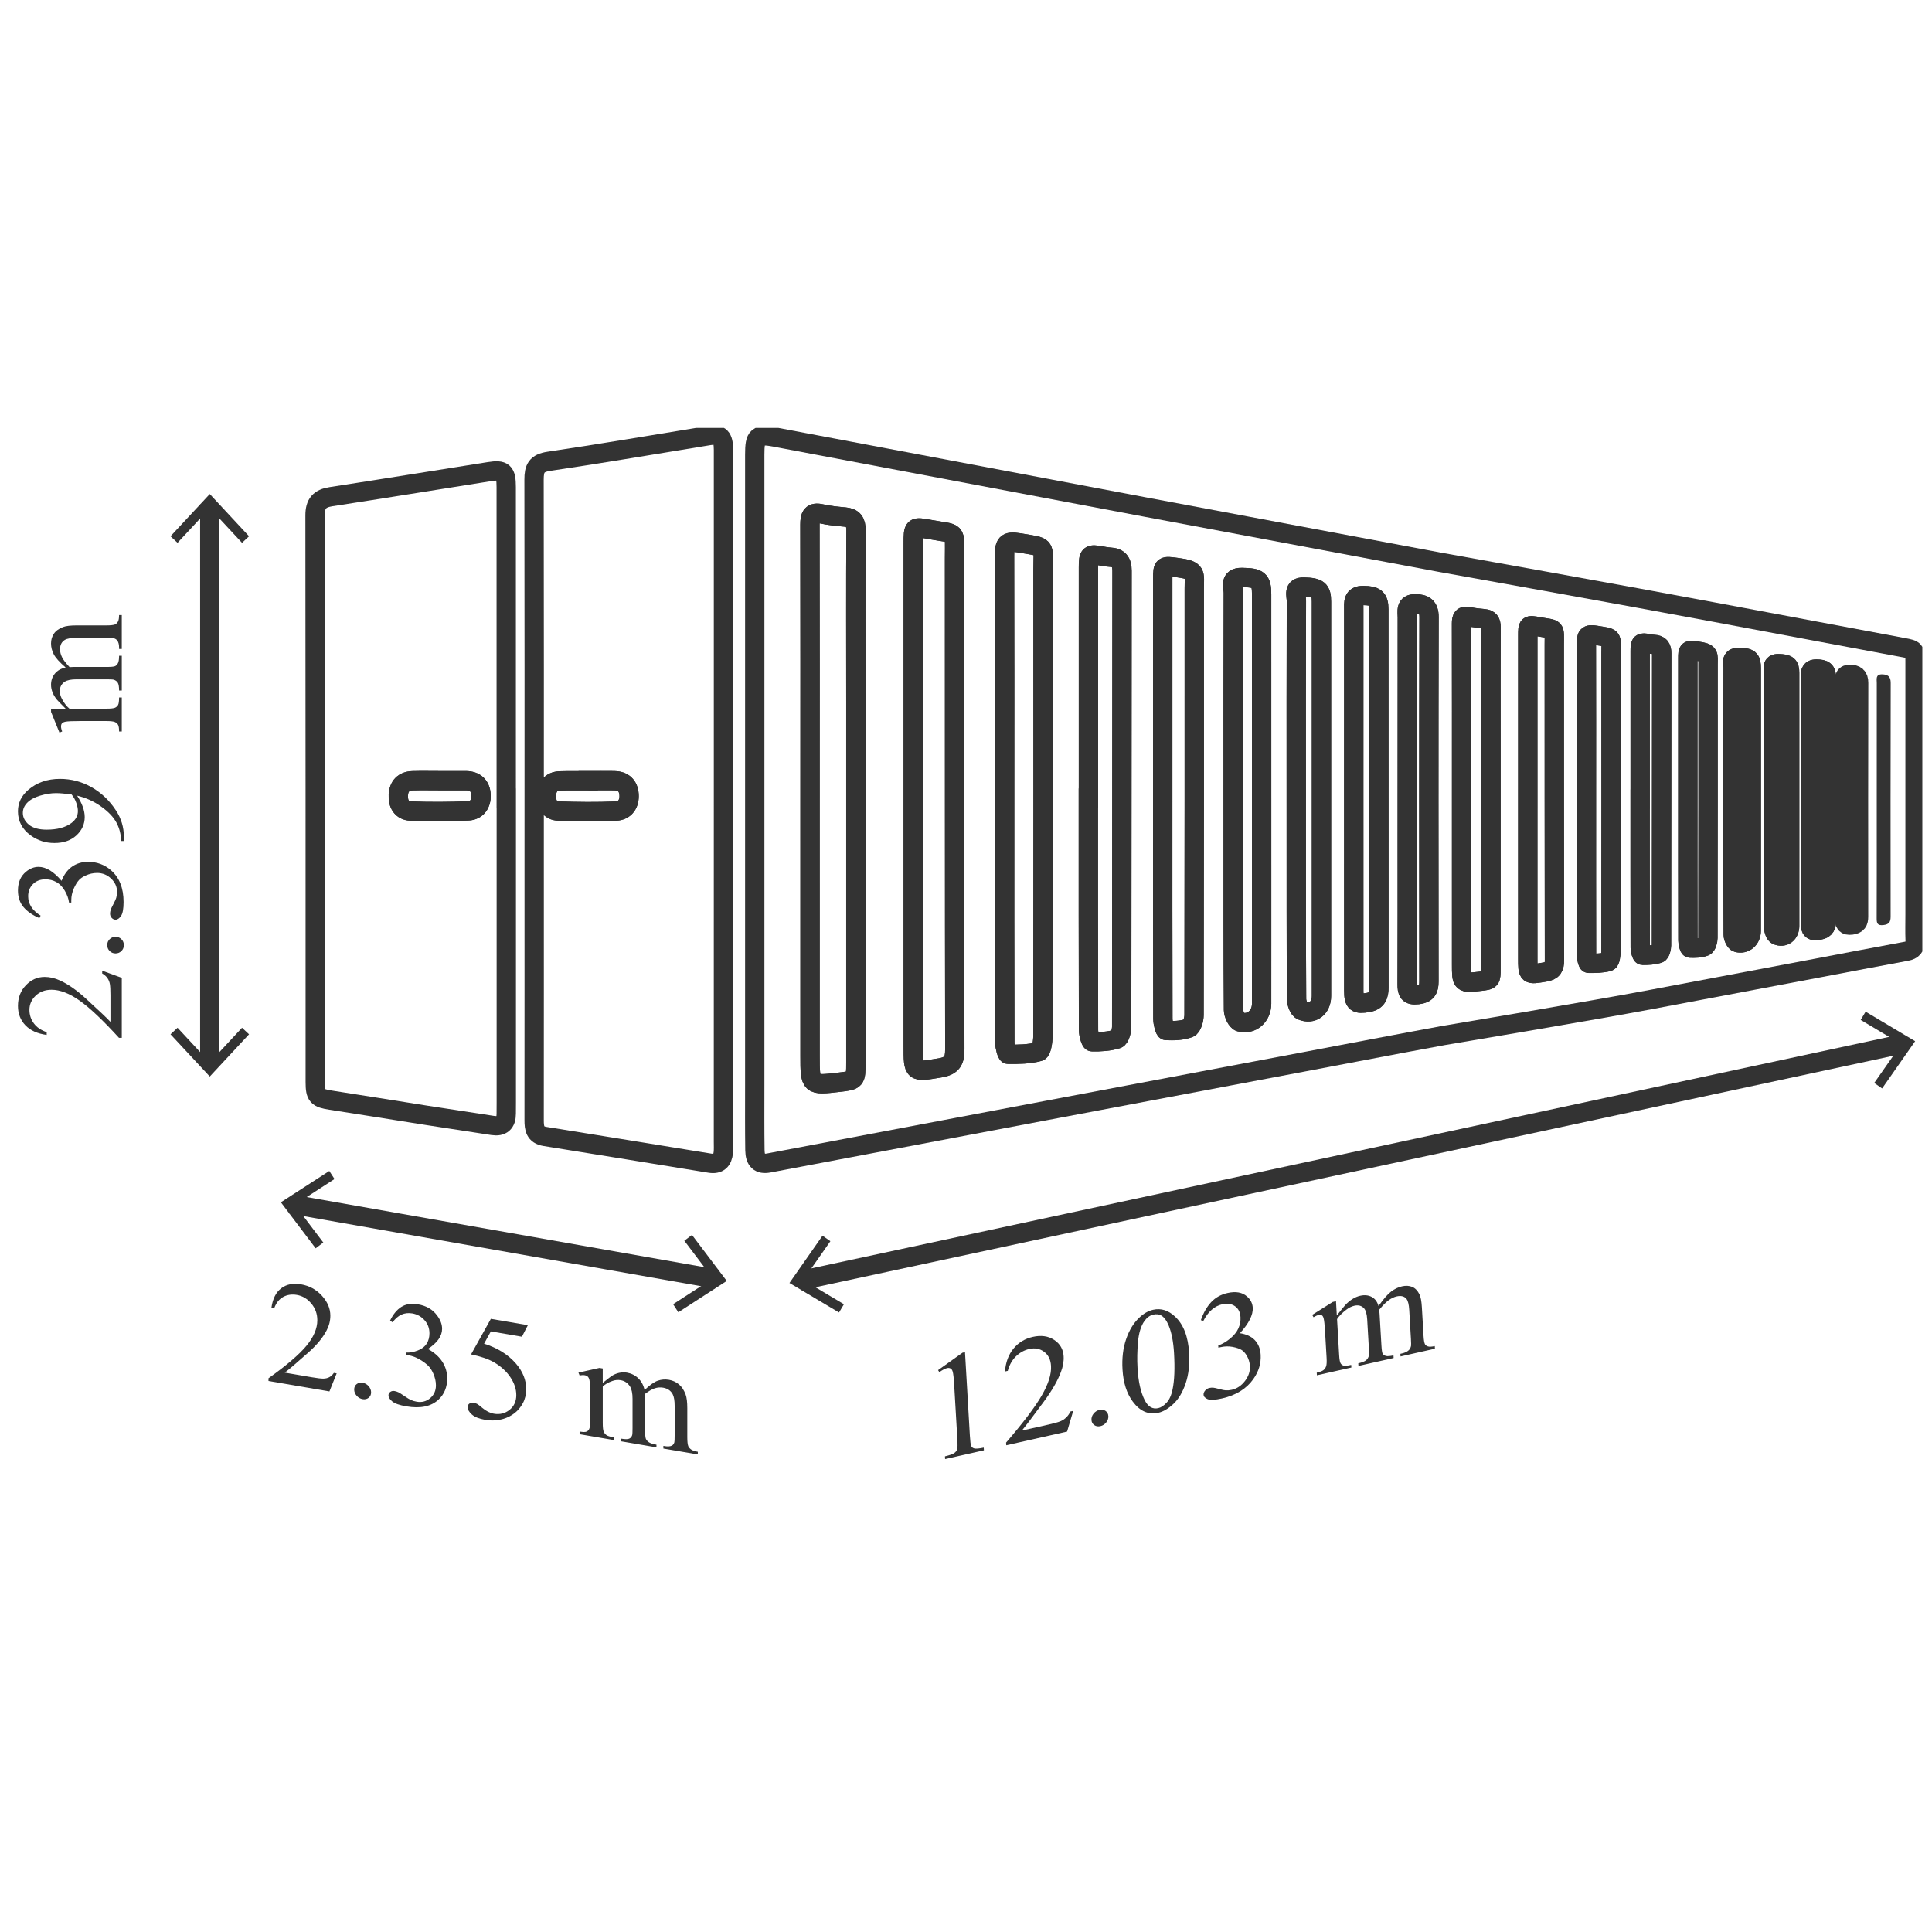 <?xml version="1.0" encoding="utf-8"?>
<!-- Generator: Adobe Illustrator 16.0.3, SVG Export Plug-In . SVG Version: 6.00 Build 0)  -->
<!DOCTYPE svg PUBLIC "-//W3C//DTD SVG 1.1//EN" "http://www.w3.org/Graphics/SVG/1.1/DTD/svg11.dtd">
<svg version="1.1" id="Layer_1" xmlns="http://www.w3.org/2000/svg" xmlns:xlink="http://www.w3.org/1999/xlink" x="0px" y="0px"
	 width="400px" height="400px" viewBox="0 0 400 400" enable-background="new 0 0 400 400" xml:space="preserve">
<g>
	<defs>
		<rect id="SVGID_1_" x="-2" y="88.594" width="400" height="222.811"/>
	</defs>
	<clipPath id="SVGID_2_">
		<use xlink:href="#SVGID_1_"  overflow="visible"/>
	</clipPath>
	<g clip-path="url(#SVGID_2_)">
		<path fill="#333333" d="M69.705,284.346l-1.498,3.736l-12.617-2.158v-0.565c3.711-2.648,6.324-4.884,7.838-6.705
			c1.514-1.821,2.271-3.594,2.271-5.316c0-1.315-0.415-2.468-1.246-3.456c-0.831-0.988-1.824-1.582-2.98-1.779
			c-1.052-0.18-1.995-0.043-2.831,0.411c-0.835,0.453-1.454,1.222-1.853,2.306l-0.583-0.1c0.262-1.842,0.938-3.174,2.026-3.998
			c1.088-0.823,2.447-1.096,4.077-0.816c1.735,0.297,3.183,1.085,4.345,2.364c1.162,1.28,1.743,2.653,1.743,4.122
			c0,1.05-0.252,2.058-0.757,3.021c-0.778,1.519-2.04,3.052-3.785,4.599c-2.618,2.326-4.253,3.719-4.905,4.179l5.583,0.954
			c1.135,0.194,1.932,0.29,2.389,0.286c0.458-0.003,0.87-0.098,1.238-0.285c0.368-0.187,0.688-0.486,0.962-0.898L69.705,284.346z"/>
		<path fill="#333333" d="M75.082,286.29c0.495,0.085,0.91,0.321,1.246,0.71c0.336,0.39,0.505,0.818,0.505,1.287
			c0,0.47-0.171,0.841-0.512,1.113c-0.342,0.272-0.755,0.368-1.239,0.285c-0.483-0.082-0.896-0.319-1.238-0.709
			c-0.342-0.389-0.513-0.818-0.513-1.288c0-0.479,0.171-0.853,0.513-1.12C74.186,286.3,74.599,286.207,75.082,286.29z"/>
		<path fill="#333333" d="M80.76,273.434c0.609-1.292,1.379-2.238,2.31-2.839s2.09-0.782,3.478-0.545
			c1.714,0.293,3.027,1.058,3.943,2.296c0.694,0.924,1.041,1.845,1.041,2.763c0,1.509-0.978,2.901-2.933,4.179
			c1.314,0.725,2.308,1.608,2.98,2.65c0.673,1.043,1.01,2.191,1.01,3.446c0,1.795-0.589,3.249-1.767,4.362
			c-1.535,1.451-3.759,1.928-6.671,1.43c-1.44-0.246-2.42-0.588-2.941-1.023c-0.521-0.436-0.781-0.853-0.781-1.25
			c0-0.295,0.124-0.534,0.371-0.717c0.248-0.182,0.544-0.243,0.892-0.184c0.262,0.044,0.53,0.131,0.804,0.26
			c0.179,0.082,0.583,0.336,1.215,0.766c0.63,0.429,1.066,0.695,1.309,0.798c0.388,0.179,0.804,0.306,1.246,0.381
			c1.072,0.184,2.005-0.06,2.799-0.729c0.794-0.67,1.19-1.556,1.19-2.656c0-0.806-0.184-1.623-0.551-2.45
			c-0.274-0.618-0.574-1.103-0.899-1.454c-0.452-0.485-1.072-0.961-1.861-1.428c-0.789-0.465-1.592-0.769-2.413-0.909l-0.505-0.086
			v-0.459c0.831,0.04,1.665-0.107,2.5-0.444c0.836-0.336,1.443-0.809,1.822-1.417c0.378-0.608,0.567-1.315,0.567-2.121
			c0-1.05-0.339-1.957-1.017-2.72c-0.678-0.764-1.521-1.232-2.531-1.405c-1.63-0.278-2.992,0.335-4.084,1.841L80.76,273.434z"/>
		<path fill="#333333" d="M109.289,274.367l-1.23,2.39l-6.434-1.101l-1.403,2.544c2.786,0.874,4.994,2.256,6.624,4.146
			c1.397,1.626,2.098,3.378,2.098,5.254c0,1.091-0.229,2.062-0.687,2.911s-1.033,1.541-1.727,2.075
			c-0.694,0.534-1.467,0.927-2.318,1.179c-1.21,0.354-2.451,0.423-3.722,0.205c-1.283-0.22-2.216-0.591-2.799-1.113
			c-0.583-0.523-0.875-1.04-0.875-1.55c0-0.285,0.121-0.517,0.362-0.695c0.243-0.178,0.547-0.234,0.916-0.172
			c0.273,0.047,0.512,0.128,0.717,0.245s0.554,0.385,1.049,0.806c0.788,0.666,1.587,1.067,2.396,1.206
			c1.23,0.21,2.311-0.057,3.241-0.8s1.396-1.762,1.396-3.057c0-1.255-0.416-2.496-1.246-3.724c-0.831-1.229-1.978-2.263-3.438-3.104
			c-1.146-0.654-2.708-1.187-4.684-1.596l4.101-7.36L109.289,274.367z"/>
		<path fill="#333333" d="M124.792,286.317c1.051-0.84,1.672-1.319,1.861-1.44c0.474-0.307,0.983-0.521,1.53-0.642
			c0.546-0.12,1.088-0.134,1.625-0.043c0.904,0.155,1.682,0.543,2.334,1.164c0.652,0.621,1.088,1.436,1.309,2.441
			c1.082-1.038,1.998-1.685,2.743-1.939c0.747-0.255,1.514-0.314,2.303-0.18c0.768,0.132,1.449,0.438,2.042,0.923
			c0.594,0.483,1.065,1.189,1.411,2.115c0.232,0.631,0.348,1.579,0.348,2.843v6.026c0,0.877,0.068,1.49,0.205,1.84
			c0.105,0.242,0.299,0.467,0.583,0.674c0.284,0.207,0.747,0.364,1.388,0.474v0.551l-7.129-1.219v-0.551l0.3,0.052
			c0.62,0.105,1.104,0.071,1.451-0.104c0.242-0.122,0.415-0.353,0.521-0.691c0.041-0.166,0.063-0.657,0.063-1.473v-6.026
			c0-1.143-0.142-1.973-0.426-2.49c-0.41-0.723-1.067-1.161-1.971-1.315c-0.557-0.096-1.118-0.056-1.68,0.118
			s-1.244,0.56-2.042,1.157l-0.031,0.163l0.031,0.663v6.684c0,0.959,0.056,1.564,0.166,1.818c0.111,0.253,0.318,0.484,0.624,0.695
			c0.304,0.21,0.825,0.378,1.562,0.504v0.551l-7.302-1.249v-0.551c0.799,0.137,1.349,0.139,1.648,0.007
			c0.299-0.133,0.507-0.372,0.623-0.72c0.053-0.164,0.079-0.665,0.079-1.501v-6.025c0-1.143-0.173-1.993-0.521-2.553
			c-0.462-0.731-1.109-1.168-1.94-1.31c-0.568-0.098-1.13-0.046-1.688,0.154c-0.873,0.3-1.546,0.689-2.019,1.169v7.511
			c0,0.917,0.065,1.525,0.198,1.823c0.131,0.298,0.325,0.537,0.583,0.719c0.257,0.182,0.781,0.34,1.569,0.475v0.551l-7.145-1.222
			v-0.551c0.662,0.113,1.125,0.124,1.388,0.031s0.463-0.277,0.6-0.556c0.136-0.277,0.205-0.85,0.205-1.716v-5.354
			c0-1.54-0.048-2.542-0.143-3.007c-0.073-0.349-0.188-0.601-0.347-0.756c-0.158-0.154-0.374-0.254-0.646-0.301
			c-0.295-0.051-0.647-0.035-1.057,0.049l-0.236-0.592l4.352-0.969l0.678,0.116V286.317z"/>
	</g>
	<g clip-path="url(#SVGID_2_)">
		<path fill="#333333" d="M21.159,200.971l4.054,1.476v12.425h-0.575c-3.334-3.654-6.057-6.228-8.169-7.719
			s-4.043-2.236-5.793-2.236c-1.336,0-2.433,0.409-3.293,1.227c-0.859,0.818-1.289,1.797-1.289,2.936
			c0,1.035,0.303,1.965,0.909,2.788c0.606,0.823,1.494,1.432,2.664,1.825v0.574c-1.916-0.259-3.386-0.924-4.411-1.996
			c-1.025-1.071-1.538-2.409-1.538-4.015c0-1.708,0.549-3.135,1.646-4.278c1.098-1.145,2.392-1.717,3.883-1.717
			c1.067,0,2.133,0.249,3.2,0.746c1.677,0.766,3.453,2.009,5.327,3.728c2.816,2.578,4.515,4.188,5.094,4.83v-5.498
			c0-1.118-0.042-1.903-0.124-2.354c-0.083-0.45-0.251-0.856-0.505-1.219s-0.614-0.679-1.08-0.947V200.971z"/>
		<path fill="#333333" d="M22.199,195.675c0-0.486,0.168-0.896,0.505-1.227c0.336-0.331,0.743-0.497,1.219-0.497
			c0.477,0,0.883,0.168,1.219,0.505c0.336,0.337,0.505,0.743,0.505,1.219c0,0.477-0.168,0.883-0.505,1.219s-0.743,0.505-1.219,0.505
			c-0.487,0-0.896-0.168-1.227-0.505C22.365,196.558,22.199,196.152,22.199,195.675z"/>
		<path fill="#333333" d="M8.159,190.084c-1.418-0.601-2.514-1.359-3.285-2.275c-0.771-0.917-1.157-2.058-1.157-3.425
			c0-1.688,0.549-2.982,1.646-3.883c0.818-0.683,1.693-1.025,2.625-1.025c1.532,0,3.117,0.963,4.752,2.889
			c0.507-1.294,1.232-2.272,2.174-2.935c0.942-0.663,2.05-0.994,3.324-0.994c1.823,0,3.401,0.58,4.737,1.739
			c1.739,1.512,2.609,3.702,2.609,6.57c0,1.419-0.176,2.384-0.528,2.896c-0.352,0.513-0.73,0.769-1.134,0.769
			c-0.3,0-0.564-0.122-0.792-0.365c-0.228-0.243-0.342-0.536-0.342-0.877c0-0.259,0.042-0.522,0.124-0.792
			c0.052-0.176,0.241-0.575,0.567-1.196s0.521-1.051,0.583-1.289c0.114-0.383,0.171-0.792,0.171-1.227
			c0-1.056-0.409-1.975-1.227-2.757c-0.818-0.782-1.786-1.172-2.904-1.172c-0.818,0-1.615,0.181-2.392,0.543
			c-0.58,0.269-1.02,0.564-1.32,0.885c-0.414,0.445-0.79,1.056-1.126,1.833c-0.336,0.777-0.505,1.569-0.505,2.376v0.497h-0.466
			c-0.104-0.818-0.398-1.639-0.885-2.462s-1.072-1.421-1.755-1.794c-0.684-0.373-1.434-0.559-2.252-0.559
			c-1.066,0-1.928,0.334-2.586,1.002c-0.657,0.668-0.986,1.499-0.986,2.493c0,1.605,0.859,2.946,2.578,4.022L8.159,190.084z"/>
		<path fill="#333333" d="M25.647,174.118h-0.575c-0.021-1.346-0.334-2.599-0.94-3.759c-0.605-1.159-1.664-2.28-3.176-3.362
			s-3.174-1.835-4.986-2.26c1.046,1.625,1.569,3.096,1.569,4.411c0,1.481-0.572,2.749-1.716,3.805s-2.664,1.584-4.559,1.584
			c-1.843,0-3.484-0.528-4.923-1.584c-1.75-1.273-2.625-2.936-2.625-4.985c0-1.729,0.714-3.21,2.143-4.442
			c1.771-1.512,3.956-2.268,6.554-2.268c2.34,0,4.522,0.575,6.546,1.724c2.024,1.149,3.704,2.749,5.04,4.799
			c1.098,1.667,1.646,3.484,1.646,5.452V174.118z M14.822,164.489c-1.346-0.187-2.423-0.28-3.23-0.28
			c-1.004,0-2.089,0.171-3.253,0.513c-1.165,0.342-2.058,0.826-2.679,1.452c-0.622,0.626-0.932,1.338-0.932,2.136
			c0,0.921,0.415,1.729,1.243,2.423c0.829,0.694,2.061,1.041,3.696,1.041c2.185,0,3.894-0.461,5.125-1.382
			c0.891-0.673,1.335-1.501,1.335-2.485c0-0.477-0.114-1.041-0.341-1.693C15.557,165.561,15.236,164.986,14.822,164.489z"/>
		<path fill="#333333" d="M13.595,146.721c-1.036-1.036-1.631-1.646-1.786-1.833c-0.394-0.466-0.699-0.968-0.917-1.506
			s-0.326-1.072-0.326-1.6c0-0.891,0.259-1.657,0.776-2.299c0.518-0.642,1.269-1.072,2.252-1.289
			c-1.243-1.066-2.058-1.967-2.446-2.703c-0.388-0.735-0.583-1.491-0.583-2.268c0-0.755,0.194-1.426,0.583-2.011
			s1.022-1.048,1.902-1.39c0.601-0.228,1.543-0.341,2.827-0.341h6.12c0.891,0,1.501-0.067,1.833-0.202
			c0.228-0.104,0.422-0.295,0.583-0.575c0.161-0.279,0.241-0.735,0.241-1.367h0.559v7.02h-0.559v-0.295
			c0-0.611-0.119-1.087-0.357-1.429c-0.166-0.238-0.429-0.409-0.792-0.513c-0.176-0.042-0.678-0.062-1.506-0.062h-6.12
			c-1.159,0-1.978,0.14-2.454,0.419c-0.663,0.404-0.994,1.051-0.994,1.941c0,0.549,0.137,1.1,0.412,1.654
			c0.274,0.554,0.784,1.225,1.53,2.011l0.171,0.031l0.668-0.031h6.787c0.973,0,1.579-0.054,1.817-0.163
			c0.238-0.108,0.438-0.313,0.598-0.613s0.241-0.813,0.241-1.538h0.559v7.191h-0.559c0-0.787-0.093-1.328-0.28-1.623
			c-0.186-0.295-0.466-0.5-0.838-0.613c-0.176-0.052-0.688-0.078-1.538-0.078h-6.12c-1.159,0-1.993,0.17-2.5,0.512
			c-0.663,0.456-0.994,1.093-0.994,1.911c0,0.559,0.15,1.113,0.45,1.662c0.456,0.859,0.968,1.522,1.538,1.988h7.626
			c0.932,0,1.538-0.065,1.817-0.194c0.28-0.129,0.489-0.321,0.629-0.575c0.14-0.253,0.209-0.769,0.209-1.545h0.559v7.036h-0.559
			c0-0.652-0.07-1.108-0.209-1.367c-0.14-0.259-0.363-0.456-0.668-0.59c-0.305-0.134-0.898-0.202-1.778-0.202h-5.436
			c-1.563,0-2.573,0.046-3.029,0.14c-0.341,0.073-0.577,0.187-0.707,0.342c-0.129,0.155-0.194,0.368-0.194,0.637
			c0,0.29,0.078,0.637,0.233,1.041l-0.559,0.233l-1.74-4.287v-0.667H13.595z"/>
	</g>
	<g clip-path="url(#SVGID_2_)">
		<path fill="#333333" d="M194.22,283.674l5.054-3.605l0.52-0.117l1.01,17.313c0.067,1.149,0.158,1.854,0.274,2.114
			s0.336,0.429,0.66,0.509c0.323,0.082,0.969,0.023,1.936-0.175l0.033,0.56l-8.031,1.81l-0.033-0.56
			c1.007-0.247,1.652-0.478,1.938-0.69c0.286-0.212,0.478-0.454,0.58-0.728c0.101-0.272,0.116-1.023,0.044-2.254l-0.645-11.068
			c-0.087-1.491-0.195-2.438-0.325-2.838c-0.092-0.306-0.24-0.513-0.443-0.619c-0.203-0.107-0.441-0.132-0.714-0.07
			c-0.388,0.088-0.92,0.367-1.595,0.835L194.22,283.674z"/>
		<path fill="#333333" d="M222.199,292.108l-1.266,4.283l-12.598,2.838l-0.032-0.56c3.517-4.081,5.971-7.32,7.362-9.716
			c1.392-2.397,2.038-4.448,1.938-6.151c-0.075-1.3-0.553-2.275-1.432-2.925c-0.878-0.65-1.894-0.846-3.049-0.586
			c-1.05,0.236-1.975,0.745-2.774,1.522c-0.801,0.778-1.366,1.78-1.699,3.01l-0.582,0.131c0.153-1.924,0.744-3.507,1.772-4.749
			c1.028-1.244,2.355-2.049,3.983-2.415c1.731-0.391,3.209-0.182,4.432,0.625c1.222,0.809,1.875,1.938,1.96,3.389
			c0.061,1.039-0.131,2.134-0.574,3.285c-0.682,1.809-1.841,3.821-3.477,6.038c-2.454,3.331-3.99,5.352-4.607,6.063l5.573-1.255
			c1.134-0.256,1.927-0.476,2.379-0.659s0.854-0.44,1.207-0.77c0.354-0.33,0.653-0.753,0.899-1.268L222.199,292.108z"/>
		<path fill="#333333" d="M227.628,291.911c0.493-0.111,0.917-0.04,1.272,0.211c0.354,0.252,0.546,0.61,0.573,1.074
			c0.026,0.463-0.121,0.896-0.443,1.302c-0.321,0.404-0.725,0.661-1.207,0.77c-0.483,0.109-0.904,0.038-1.265-0.213
			s-0.555-0.608-0.581-1.071c-0.027-0.474,0.12-0.911,0.442-1.311C226.742,292.275,227.145,292.02,227.628,291.911z"/>
		<path fill="#333333" d="M232.404,283.542c-0.137-2.338,0.113-4.434,0.75-6.288c0.636-1.854,1.539-3.332,2.709-4.433
			c0.906-0.867,1.863-1.416,2.871-1.643c1.638-0.369,3.154,0.102,4.549,1.411c1.743,1.62,2.714,4.127,2.912,7.525
			c0.139,2.379-0.101,4.479-0.718,6.303c-0.616,1.825-1.457,3.237-2.521,4.238c-1.064,1-2.11,1.616-3.139,1.848
			c-2.037,0.459-3.8-0.313-5.288-2.317C233.272,288.5,232.564,286.285,232.404,283.542z M235.513,283.226
			c0.164,2.822,0.661,5.045,1.489,6.666c0.686,1.367,1.622,1.917,2.808,1.649c0.567-0.128,1.141-0.504,1.722-1.131
			c0.58-0.626,0.994-1.55,1.242-2.769c0.382-1.844,0.48-4.341,0.297-7.497c-0.137-2.338-0.502-4.231-1.098-5.682
			c-0.444-1.074-0.981-1.785-1.607-2.134c-0.45-0.236-0.979-0.286-1.589-0.149c-0.714,0.161-1.33,0.613-1.852,1.353
			c-0.706,1.007-1.145,2.438-1.313,4.294C235.444,279.683,235.411,281.481,235.513,283.226z"/>
		<path fill="#333333" d="M248.623,273.333c0.528-1.519,1.234-2.758,2.121-3.719c0.885-0.959,2.02-1.597,3.405-1.909
			c1.711-0.385,3.055-0.146,4.03,0.716c0.739,0.641,1.135,1.415,1.188,2.323c0.087,1.49-0.8,3.254-2.659,5.286
			c1.341,0.198,2.374,0.681,3.1,1.446c0.725,0.767,1.124,1.769,1.196,3.009c0.104,1.774-0.395,3.444-1.495,5.01
			c-1.434,2.039-3.604,3.385-6.513,4.04c-1.438,0.323-2.427,0.372-2.966,0.147c-0.54-0.225-0.821-0.535-0.844-0.928
			c-0.018-0.293,0.091-0.577,0.325-0.854c0.232-0.277,0.523-0.456,0.869-0.534c0.263-0.059,0.533-0.078,0.811-0.059
			c0.182,0.01,0.597,0.103,1.245,0.278c0.648,0.175,1.095,0.266,1.34,0.272c0.395,0.023,0.813-0.015,1.254-0.114
			c1.07-0.241,1.979-0.849,2.725-1.823c0.746-0.976,1.088-2.007,1.024-3.097c-0.047-0.795-0.275-1.531-0.687-2.204
			c-0.306-0.503-0.631-0.864-0.973-1.083c-0.476-0.302-1.115-0.527-1.923-0.677c-0.806-0.151-1.618-0.134-2.438,0.05l-0.503,0.114
			l-0.026-0.453c0.822-0.289,1.638-0.763,2.445-1.424c0.807-0.662,1.38-1.369,1.719-2.119c0.339-0.751,0.485-1.524,0.438-2.319
			c-0.061-1.039-0.447-1.802-1.162-2.289c-0.715-0.488-1.575-0.618-2.583-0.391c-1.627,0.366-2.938,1.509-3.933,3.428
			L248.623,273.333z"/>
		<path fill="#333333" d="M276.771,272.353c0.991-1.244,1.577-1.964,1.758-2.158c0.449-0.489,0.941-0.9,1.475-1.235
			s1.067-0.563,1.604-0.683c0.902-0.204,1.694-0.127,2.374,0.23c0.681,0.357,1.158,0.989,1.435,1.898
			c1.011-1.453,1.878-2.452,2.602-2.999c0.723-0.546,1.479-0.907,2.266-1.085c0.766-0.173,1.457-0.137,2.072,0.108
			c0.615,0.244,1.121,0.756,1.518,1.534c0.265,0.532,0.435,1.425,0.507,2.675l0.348,5.956c0.051,0.868,0.153,1.447,0.308,1.739
			c0.118,0.197,0.323,0.342,0.616,0.435c0.293,0.094,0.759,0.067,1.399-0.077l0.031,0.545l-7.116,1.603l-0.032-0.544l0.299-0.067
			c0.619-0.14,1.096-0.364,1.429-0.675c0.231-0.215,0.39-0.511,0.475-0.888c0.032-0.181,0.024-0.674-0.022-1.481l-0.348-5.956
			c-0.065-1.129-0.254-1.895-0.564-2.294c-0.447-0.554-1.122-0.729-2.024-0.525c-0.557,0.125-1.107,0.386-1.653,0.779
			c-0.546,0.393-1.197,1.043-1.952,1.948l-0.022,0.175l0.069,0.643l0.386,6.606c0.055,0.948,0.145,1.526,0.268,1.732
			c0.124,0.208,0.343,0.354,0.656,0.442s0.838,0.049,1.573-0.116l0.031,0.544l-7.29,1.643l-0.032-0.544
			c0.798-0.18,1.341-0.395,1.63-0.645c0.289-0.248,0.479-0.567,0.574-0.955c0.042-0.184,0.04-0.688-0.009-1.516l-0.347-5.956
			c-0.066-1.129-0.287-1.902-0.662-2.318c-0.5-0.541-1.164-0.718-1.993-0.531c-0.567,0.128-1.12,0.4-1.659,0.818
			c-0.846,0.64-1.488,1.29-1.928,1.95l0.433,7.424c0.053,0.908,0.152,1.483,0.3,1.726c0.146,0.242,0.353,0.402,0.618,0.48
			c0.266,0.079,0.792,0.029,1.579-0.147l0.031,0.544l-7.133,1.606l-0.031-0.544c0.661-0.148,1.119-0.321,1.373-0.517
			s0.441-0.457,0.561-0.785s0.153-0.921,0.104-1.778l-0.309-5.292c-0.088-1.521-0.193-2.493-0.313-2.915
			c-0.093-0.317-0.222-0.52-0.387-0.61s-0.384-0.105-0.656-0.044c-0.294,0.066-0.642,0.222-1.042,0.465l-0.268-0.491l4.247-2.673
			l0.677-0.152L276.771,272.353z"/>
	</g>
</g>
<line fill="none" stroke="#333333" stroke-width="4" stroke-miterlimit="10" x1="60.276" y1="249.301" x2="148.341" y2="264.827"/>
<polygon fill="#333333" points="65.355,258.452 66.938,257.252 61.029,249.436 69.259,244.108 68.178,242.438 58.155,248.923 "/>
<polygon fill="#333333" points="140.44,271.692 139.364,270.022 147.59,264.699 141.681,256.879 143.269,255.68 150.465,265.204 "/>
<line fill="none" stroke="#333333" stroke-width="4" stroke-miterlimit="10" x1="43.433" y1="104.436" x2="43.433" y2="220.722"/>
<polygon fill="#333333" points="35.302,111.025 36.756,112.38 43.433,105.201 50.109,112.38 51.563,111.025 43.433,102.281 "/>
<polygon fill="#333333" points="35.302,214.137 36.756,212.782 43.433,219.962 50.109,212.782 51.563,214.137 43.433,222.881 "/>
<line fill="none" stroke="#333333" stroke-width="4" stroke-miterlimit="10" x1="165.559" y1="265.17" x2="394.404" y2="216.017"/>
<polygon fill="#333333" points="173.71,271.739 174.726,270.03 166.307,265.014 171.923,256.979 170.293,255.838 163.45,265.627 "/>
<polygon fill="#333333" points="385.237,211.162 393.663,216.183 388.04,224.213 389.671,225.351 396.513,215.565 386.255,209.455 
	"/>
<g>
	<defs>
		<rect id="SVGID_3_" x="-2" y="88.594" width="400" height="222.811"/>
	</defs>
	<clipPath id="SVGID_4_">
		<use xlink:href="#SVGID_3_"  overflow="visible"/>
	</clipPath>
	<path clip-path="url(#SVGID_4_)" fill="none" stroke="#333333" stroke-width="4" stroke-miterlimit="10" d="M167.707,165.229
		c0,17.79,0,35.575,0.004,53.358c0,6.181,0,6.181,6.002,5.479c3.476-0.403,3.485-0.403,3.485-4.03
		c0.005-24.962,0.005-49.923,0-74.888c0-11.782-0.048-23.562,0.027-35.335c0.008-1.772-0.553-2.603-2.287-2.77
		c-1.625-0.155-3.271-0.295-4.854-0.66c-2.04-0.474-2.397,0.445-2.394,2.213C167.727,127.473,167.714,146.351,167.707,165.229z"/>
	<path clip-path="url(#SVGID_4_)" fill="none" stroke="#333333" stroke-width="4" stroke-miterlimit="10" d="M189.077,165.292
		v51.289c0,5.583-0.023,5.432,5.543,4.512c2.506-0.415,3.073-1.488,3.065-3.853c-0.065-33.881-0.039-67.765-0.055-101.64
		c-0.003-6.047,0.642-4.917-5.109-5.979c-3.439-0.633-3.444-0.633-3.444,2.979V165.292z"/>
	<path clip-path="url(#SVGID_4_)" fill="none" stroke="#333333" stroke-width="4" stroke-miterlimit="10" d="M208.003,165.494
		c0,16.787-0.013,33.569,0.031,50.357c0,0.845,0.431,2.426,0.674,2.426c2.145,0.023,4.354-0.004,6.4-0.559
		c0.544-0.148,0.822-2.156,0.822-3.313c0.039-32.086,0.034-64.171,0.013-96.253c-0.005-5.437,0.9-4.772-4.986-5.771
		c-2.703-0.462-2.985,0.278-2.978,2.759C208.03,131.929,208.006,148.71,208.003,165.494z"/>
	<path clip-path="url(#SVGID_4_)" fill="none" stroke="#333333" stroke-width="4" stroke-miterlimit="10" d="M225.348,165.272
		h-0.017c0,16-0.011,32.002,0.035,48.003c0,0.843,0.459,2.403,0.723,2.411c1.743,0.035,3.549-0.074,5.195-0.582
		c0.538-0.167,0.95-1.663,0.95-2.551c0.047-31.461,0.028-62.92,0.07-94.378c0-1.892-0.73-2.744-2.551-2.827
		c-0.544-0.027-1.084-0.122-1.619-0.222c-2.609-0.492-2.787-0.355-2.787,2.369C225.343,133.419,225.348,149.345,225.348,165.272z"/>
	<path clip-path="url(#SVGID_4_)" fill="none" stroke="#333333" stroke-width="4" stroke-miterlimit="10" d="M240.73,165.49
		c0,15.149-0.011,30.293,0.031,45.44c0,0.847,0.399,2.411,0.668,2.423c1.58,0.07,3.272,0.032,4.729-0.508
		c0.618-0.233,1.057-1.768,1.057-2.707c0.058-29.436,0.05-58.867,0.047-88.301c0-3.13,0.574-3.794-3.51-4.329
		c-2.928-0.386-3.019-0.474-3.019,2.31C240.733,135.041,240.733,150.265,240.73,165.49z"/>
	<path clip-path="url(#SVGID_4_)" fill="none" stroke="#333333" stroke-width="4" stroke-miterlimit="10" d="M255.317,165.575v7.96
		c0.005,11.86-0.023,23.722,0.067,35.582c0.008,0.859,0.687,2.288,1.323,2.466c2.447,0.669,4.493-1.191,4.501-3.81
		c0.016-4.915,0.003-9.829,0.003-14.748c0-23.33,0-46.662-0.003-69.994c0-2.953-0.637-3.434-4.102-3.473
		c-2.644-0.033-1.754,1.936-1.759,3.18C255.294,137.015,255.314,151.297,255.317,165.575z"/>
	<path clip-path="url(#SVGID_4_)" fill="none" stroke="#333333" stroke-width="4" stroke-miterlimit="10" d="M268.38,165.376v4.685
		c0.005,12.245-0.016,24.495,0.059,36.741c0.004,0.834,0.469,2.155,1.076,2.407c2.224,0.936,4.08-0.532,4.08-2.986
		c0.004-27.229,0.004-54.456,0-81.685c0-2.385-0.633-2.921-3.626-2.997c-2.314-0.064-1.558,1.756-1.563,2.875
		C268.36,138.073,268.377,151.723,268.38,165.376z"/>
	<path clip-path="url(#SVGID_4_)" fill="none" stroke="#333333" stroke-width="4" stroke-miterlimit="10" d="M280.281,165.547
		c0,13.192-0.005,26.384,0.004,39.579c0,2.492,0.508,2.845,2.932,2.43c1.906-0.322,2.275-1.519,2.275-3.191
		c-0.021-26.073-0.013-52.148-0.021-78.219c-0.003-2.27-0.741-2.827-3.207-2.854c-2.221-0.03-1.983,1.51-1.983,2.91
		C280.273,139.317,280.276,152.431,280.281,165.547z"/>
	<path clip-path="url(#SVGID_4_)" fill="none" stroke="#333333" stroke-width="4" stroke-miterlimit="10" d="M291.358,165.547v9.364
		c0,9.606,0.019,19.208-0.023,28.81c-0.008,1.606,0.217,2.445,2.202,2.208c1.863-0.222,2.31-1.057,2.31-2.732
		c-0.031-25.14-0.047-50.277,0.021-75.413c0.008-2.147-0.991-2.744-2.784-2.78c-2.16-0.039-1.709,1.592-1.709,2.84
		C291.355,140.411,291.361,152.979,291.358,165.547z"/>
	<path clip-path="url(#SVGID_4_)" fill="none" stroke="#333333" stroke-width="4" stroke-miterlimit="10" d="M149.788,165.495
		c0,23.652,0,47.306-0.005,70.961c0,0.703,0.036,1.409-0.022,2.107c-0.148,1.698-0.994,2.555-2.792,2.26
		c-11.375-1.852-22.747-3.712-34.126-5.532c-2.088-0.335-2.258-1.709-2.255-3.421c0.021-18.187,0.008-36.376,0.008-54.567
		c0-25.999,0.028-51.993-0.026-77.988c-0.004-2.33,0.487-3.429,3.089-3.81c11.092-1.631,22.142-3.542,33.211-5.333
		c2.24-0.357,2.914,0.359,2.919,2.954V165.495z M121.785,161.63v0.03c-1.954,0-3.905-0.046-5.858,0.018
		c-1.938,0.062-2.763,1.359-2.798,3.096c-0.031,1.619,0.65,3.078,2.469,3.142c3.969,0.136,7.956,0.187,11.92,0.008
		c1.901-0.083,2.859-1.54,2.721-3.444c-0.133-1.821-1.21-2.819-3.07-2.846C125.375,161.606,123.578,161.63,121.785,161.63z"/>
	<path clip-path="url(#SVGID_4_)" fill="none" stroke="#333333" stroke-width="4" stroke-miterlimit="10" d="M104.824,165.245
		v62.995c0,0.781-0.012,1.564-0.012,2.343c0.007,1.901-0.921,2.721-2.806,2.434c-4.619-0.706-9.235-1.405-13.857-2.127
		c-6.536-1.029-13.065-2.098-19.606-3.103c-2.83-0.436-3.271-0.844-3.271-3.748c-0.008-39.109,0.008-78.221-0.044-117.324
		c-0.004-2.458,0.936-3.519,3.28-3.881c10.927-1.682,21.837-3.454,32.759-5.18c2.98-0.47,3.542,0.043,3.542,3.191
		c0.008,21.466,0.003,42.938,0.003,64.4H104.824z M91.041,161.634c-1.877,0-3.75-0.043-5.623,0.012
		c-1.871,0.056-2.85,1.152-2.949,2.962c-0.1,1.782,0.696,3.237,2.539,3.309c3.969,0.155,7.953,0.136,11.917-0.036
		c1.816-0.075,2.754-1.496,2.675-3.25c-0.08-1.897-1.185-2.993-3.176-2.997C94.626,161.63,92.834,161.634,91.041,161.634z"/>
	<path clip-path="url(#SVGID_4_)" fill="none" stroke="#333333" stroke-width="4" stroke-miterlimit="10" d="M167.711,165.229
		c0.003-18.878,0.016-37.756-0.021-56.635c-0.003-1.768,0.354-2.687,2.394-2.213c1.583,0.365,3.229,0.505,4.854,0.66
		c1.734,0.167,2.294,0.998,2.287,2.77c-0.075,11.773-0.027,23.554-0.027,35.335c0.005,24.965,0.005,49.926,0,74.888
		c0,3.627-0.009,3.627-3.485,4.03c-6.002,0.702-6.002,0.702-6.002-5.479C167.707,200.804,167.707,183.019,167.711,165.229z"/>
	<path clip-path="url(#SVGID_4_)" fill="none" stroke="#333333" stroke-width="4" stroke-miterlimit="10" d="M189.077,165.292
		v-52.693c0-3.611,0.005-3.611,3.444-2.979c5.751,1.062,5.106-0.068,5.109,5.979c0.016,33.875-0.011,67.759,0.055,101.64
		c0.008,2.364-0.559,3.438-3.065,3.853c-5.566,0.92-5.543,1.071-5.543-4.512V165.292z"/>
	<path clip-path="url(#SVGID_4_)" fill="none" stroke="#333333" stroke-width="4" stroke-miterlimit="10" d="M208.003,165.494
		c0.003-16.784,0.027-33.565-0.023-50.353c-0.008-2.481,0.274-3.221,2.978-2.759c5.887,0.998,4.981,0.334,4.986,5.771
		c0.021,32.082,0.026,64.167-0.013,96.253c0,1.156-0.278,3.164-0.822,3.313c-2.047,0.555-4.256,0.582-6.4,0.559
		c-0.243,0-0.674-1.581-0.674-2.426C207.99,199.063,208.003,182.28,208.003,165.494z"/>
	<path clip-path="url(#SVGID_4_)" fill="none" stroke="#333333" stroke-width="4" stroke-miterlimit="10" d="M225.348,165.272
		c0-15.927-0.005-31.853,0-47.776c0-2.724,0.178-2.861,2.787-2.369c0.535,0.1,1.075,0.194,1.619,0.222
		c1.82,0.083,2.551,0.936,2.551,2.827c-0.042,31.458-0.023,62.917-0.07,94.378c0,0.888-0.412,2.384-0.95,2.551
		c-1.646,0.508-3.452,0.617-5.195,0.582c-0.264-0.008-0.723-1.568-0.723-2.411c-0.046-16.001-0.035-32.004-0.035-48.003H225.348z"/>
	<path clip-path="url(#SVGID_4_)" fill="none" stroke="#333333" stroke-width="4" stroke-miterlimit="10" d="M240.733,165.49
		v-45.672c0-2.784,0.091-2.696,3.019-2.31c4.084,0.535,3.51,1.199,3.51,4.329c0.003,29.434,0.011,58.865-0.047,88.301
		c0,0.939-0.438,2.474-1.057,2.707c-1.456,0.54-3.148,0.578-4.729,0.508c-0.269-0.012-0.668-1.576-0.668-2.423
		C240.72,195.783,240.73,180.639,240.733,165.49z"/>
	<path clip-path="url(#SVGID_4_)" fill="none" stroke="#333333" stroke-width="4" stroke-miterlimit="10" d="M255.314,165.575
		c0-14.277-0.021-28.56,0.034-42.837c0.005-1.244-0.885-3.213,1.759-3.18c3.465,0.039,4.102,0.521,4.102,3.473
		c0.003,23.332,0.003,46.664,0.003,69.994c0,4.919,0.013,9.833-0.003,14.748c-0.008,2.618-2.054,4.479-4.501,3.81
		c-0.637-0.178-1.315-1.606-1.323-2.466c-0.091-11.859-0.063-23.722-0.067-35.582C255.317,170.882,255.317,168.227,255.314,165.575z
		"/>
	<path clip-path="url(#SVGID_4_)" fill="none" stroke="#333333" stroke-width="4" stroke-miterlimit="10" d="M268.377,165.376
		c0-13.654-0.017-27.304,0.029-40.959c0.005-1.119-0.752-2.939,1.563-2.875c2.993,0.076,3.63,0.612,3.63,2.997
		c0.004,27.229,0.004,54.455,0,81.685c0,2.454-1.86,3.922-4.084,2.986c-0.607-0.252-1.072-1.573-1.076-2.407
		c-0.074-12.247-0.054-24.497-0.059-36.741C268.38,168.499,268.38,166.939,268.377,165.376z"/>
	<path clip-path="url(#SVGID_4_)" fill="none" stroke="#333333" stroke-width="4" stroke-miterlimit="10" d="M280.276,165.547
		c0-13.116-0.003-26.23,0.005-39.346c0-1.4-0.237-2.939,1.983-2.91c2.466,0.026,3.204,0.583,3.207,2.854
		c0.008,26.071,0,52.146,0.021,78.219c0,1.673-0.369,2.869-2.275,3.191c-2.424,0.415-2.932,0.063-2.932-2.43
		C280.276,191.931,280.281,178.739,280.276,165.547z"/>
	<path clip-path="url(#SVGID_4_)" fill="none" stroke="#333333" stroke-width="4" stroke-miterlimit="10" d="M291.361,165.547
		c0-12.568-0.006-25.137,0.013-37.704c0-1.249-0.451-2.879,1.709-2.84c1.793,0.037,2.792,0.633,2.784,2.78
		c-0.067,25.135-0.052,50.273-0.021,75.413c0,1.676-0.446,2.511-2.31,2.732c-1.985,0.237-2.21-0.602-2.202-2.208
		c0.042-9.602,0.023-19.203,0.023-28.81C291.358,171.789,291.358,168.669,291.361,165.547z"/>
	<path clip-path="url(#SVGID_4_)" fill="none" stroke="#333333" stroke-width="4" stroke-miterlimit="10" d="M121.785,161.63
		c1.793,0,3.589-0.024,5.382,0.004c1.86,0.026,2.937,1.024,3.07,2.846c0.139,1.905-0.819,3.361-2.721,3.444
		c-3.964,0.179-7.951,0.128-11.92-0.008c-1.818-0.064-2.5-1.522-2.469-3.142c0.036-1.737,0.86-3.035,2.798-3.096
		c1.954-0.064,3.905-0.018,5.858-0.018V161.63z"/>
	<path clip-path="url(#SVGID_4_)" fill="none" stroke="#333333" stroke-width="4" stroke-miterlimit="10" d="M91.041,161.634
		c1.793,0,3.585-0.004,5.383,0c1.991,0.004,3.096,1.1,3.176,2.997c0.079,1.753-0.858,3.174-2.675,3.25
		c-3.964,0.171-7.949,0.191-11.917,0.036c-1.843-0.072-2.639-1.526-2.539-3.309c0.1-1.81,1.078-2.906,2.949-2.962
		C87.291,161.591,89.164,161.634,91.041,161.634z"/>
	<path clip-path="url(#SVGID_4_)" fill="none" stroke="#333333" stroke-width="4" stroke-miterlimit="10" d="M298.84,214.394
		c-9.563,1.756-19.114,3.6-28.67,5.408c-17.814,3.367-35.629,6.726-53.443,10.092c-19.189,3.635-38.38,7.273-57.566,10.891
		c-1.894,0.357-2.831-0.47-2.864-2.647c-0.063-4.45-0.034-8.898-0.034-13.345v-59.473V94.143c0-3.913,0.481-4.345,4.365-3.61
		c25.463,4.8,50.917,9.63,76.38,14.425c20.338,3.825,40.684,7.626,61.026,11.436c0,0,40.649,7.284,56.977,10.361
		c13.05,2.454,26.1,4.891,39.146,7.333c2.268,0.425,2.333,0.501,2.333,2.809v52.417c0,1.806-0.055,3.611,0.02,5.413
		c0.054,1.354-0.513,1.987-1.828,2.225c-6.14,1.126-12.263,2.311-18.394,3.474c-11.427,2.159-22.858,4.313-34.285,6.473
		C329.693,209.225,298.84,214.394,298.84,214.394z"/>
	<path clip-path="url(#SVGID_4_)" fill="none" stroke="#333333" stroke-width="4" stroke-miterlimit="10" d="M302.607,165.416
		v34.229c0,3.959,0,3.959,3.847,3.516c2.233-0.259,2.237-0.259,2.237-2.586c0.004-16.015,0.004-32.029,0-48.042
		c0-7.558-0.027-15.112,0.015-22.667c0.008-1.138-0.353-1.666-1.463-1.778c-1.04-0.099-2.097-0.19-3.114-0.421
		c-1.308-0.301-1.537,0.283-1.537,1.418C302.619,141.199,302.607,153.305,302.607,165.416z"/>
	<path clip-path="url(#SVGID_4_)" fill="none" stroke="#333333" stroke-width="4" stroke-miterlimit="10" d="M316.313,165.455
		v32.901c0,3.582-0.016,3.485,3.553,2.896c1.61-0.27,1.973-0.955,1.968-2.47c-0.042-21.736-0.023-43.468-0.034-65.203
		c0-3.876,0.412-3.156-3.277-3.832c-2.205-0.406-2.209-0.406-2.209,1.909V165.455z"/>
	<path clip-path="url(#SVGID_4_)" fill="none" stroke="#333333" stroke-width="4" stroke-miterlimit="10" d="M328.451,165.586
		c0,10.768-0.005,21.534,0.019,32.301c0.005,0.546,0.279,1.559,0.436,1.559c1.375,0.016,2.795-0.004,4.1-0.359
		c0.354-0.1,0.532-1.382,0.532-2.122c0.028-20.585,0.023-41.167,0.008-61.752c0-3.486,0.579-3.057-3.199-3.696
		c-1.732-0.299-1.915,0.179-1.907,1.769C328.47,144.052,328.455,154.82,328.451,165.586z"/>
	<path clip-path="url(#SVGID_4_)" fill="none" stroke="#333333" stroke-width="4" stroke-miterlimit="10" d="M339.58,165.443h-0.008
		c0,10.266-0.008,20.528,0.019,30.794c0,0.54,0.296,1.542,0.467,1.547c1.114,0.024,2.275-0.049,3.331-0.374
		c0.346-0.103,0.609-1.07,0.609-1.639c0.031-20.177,0.019-40.356,0.042-60.54c0.005-1.211-0.465-1.76-1.634-1.817
		c-0.35-0.015-0.696-0.073-1.038-0.141c-1.673-0.314-1.788-0.223-1.788,1.521C339.575,145.01,339.58,155.229,339.58,165.443z"/>
	<path clip-path="url(#SVGID_4_)" fill="none" stroke="#333333" stroke-width="4" stroke-miterlimit="10" d="M349.449,165.583
		c0,9.717-0.008,19.436,0.017,29.148c0.002,0.544,0.26,1.551,0.43,1.559c1.013,0.04,2.101,0.02,3.032-0.33
		c0.396-0.147,0.681-1.134,0.681-1.738c0.034-18.878,0.031-37.76,0.026-56.643c0-2.003,0.373-2.429-2.252-2.776
		c-1.876-0.25-1.934-0.3-1.934,1.483V165.583z"/>
	<path clip-path="url(#SVGID_4_)" fill="none" stroke="#333333" stroke-width="4" stroke-miterlimit="10" d="M358.804,165.637v5.105
		c0.003,7.61-0.013,15.215,0.045,22.825c0.005,0.55,0.44,1.472,0.848,1.582c1.568,0.432,2.881-0.767,2.884-2.44
		c0.013-3.153,0.005-6.31,0.005-9.462v-44.897c0-1.901-0.407-2.208-2.633-2.235c-1.696-0.021-1.125,1.249-1.125,2.043
		C358.791,147.32,358.804,156.476,358.804,165.637z"/>
	<path clip-path="url(#SVGID_4_)" fill="none" stroke="#333333" stroke-width="4" stroke-miterlimit="10" d="M367.183,165.513v3.001
		c0.003,7.853-0.009,15.714,0.039,23.571c0.003,0.532,0.303,1.378,0.689,1.541c1.426,0.606,2.617-0.338,2.617-1.912
		c0.005-17.471,0.005-34.932,0-52.398c0-1.536-0.407-1.877-2.325-1.926c-1.487-0.038-0.997,1.13-1.002,1.85
		C367.171,147.994,367.183,156.753,367.183,165.513z"/>
	<path clip-path="url(#SVGID_4_)" fill="none" stroke="#333333" stroke-width="4" stroke-miterlimit="10" d="M374.82,165.622
		c0,8.461-0.005,16.925,0,25.388c0,1.597,0.326,1.824,1.882,1.557c1.221-0.202,1.461-0.973,1.456-2.042
		c-0.011-16.727-0.003-33.455-0.011-50.178c0-1.459-0.475-1.813-2.059-1.833c-1.425-0.016-1.269,0.968-1.273,1.867
		C374.813,148.795,374.815,157.208,374.82,165.622z"/>
	<path clip-path="url(#SVGID_4_)" fill="none" stroke="#333333" stroke-width="4" stroke-miterlimit="10" d="M381.926,165.622v6.008
		c0,6.162,0.011,12.316-0.016,18.477c-0.008,1.032,0.139,1.57,1.413,1.418c1.191-0.144,1.479-0.675,1.479-1.756
		c-0.019-16.124-0.027-32.247,0.016-48.372c0.005-1.376-0.637-1.763-1.786-1.782c-1.385-0.027-1.098,1.017-1.098,1.816
		C381.921,149.494,381.926,157.559,381.926,165.622z"/>
	<path clip-path="url(#SVGID_4_)" fill="#333333" d="M388.562,165.622v6.008c0,6.162,0.011,12.316-0.016,18.477
		c-0.008,1.032,0.139,1.57,1.412,1.418c1.193-0.144,1.479-0.675,1.479-1.756c-0.019-16.124-0.026-32.247,0.017-48.372
		c0.008-1.376-0.638-1.763-1.786-1.782c-1.387-0.027-1.099,1.017-1.099,1.816C388.557,149.494,388.562,157.559,388.562,165.622"/>
	<path clip-path="url(#SVGID_4_)" fill="none" stroke="#333333" stroke-width="4" stroke-miterlimit="10" d="M302.607,165.416
		c0-12.11,0.012-24.217-0.016-36.33c0-1.135,0.229-1.72,1.537-1.418c1.018,0.23,2.074,0.322,3.114,0.421
		c1.11,0.112,1.471,0.64,1.463,1.778c-0.042,7.554-0.015,15.108-0.015,22.667c0.004,16.013,0.004,32.027,0,48.042
		c0,2.327-0.004,2.327-2.237,2.586c-3.847,0.443-3.847,0.443-3.847-3.516V165.416z"/>
	<path clip-path="url(#SVGID_4_)" fill="none" stroke="#333333" stroke-width="4" stroke-miterlimit="10" d="M316.313,165.455v-33.8
		c0-2.314,0.004-2.314,2.209-1.909c3.689,0.676,3.277-0.044,3.277,3.832c0.011,21.735-0.008,43.466,0.034,65.203
		c0.005,1.515-0.357,2.201-1.968,2.47c-3.568,0.59-3.553,0.687-3.553-2.896V165.455z"/>
	<path clip-path="url(#SVGID_4_)" fill="none" stroke="#333333" stroke-width="4" stroke-miterlimit="10" d="M328.455,165.586
		c0-10.767,0.015-21.534-0.017-32.301c-0.008-1.59,0.175-2.068,1.907-1.769c3.778,0.639,3.199,0.21,3.199,3.696
		c0.016,20.585,0.021,41.167-0.008,61.752c0,0.74-0.178,2.022-0.527,2.122c-1.31,0.355-2.729,0.375-4.104,0.359
		c-0.156,0-0.431-1.013-0.436-1.559C328.446,187.121,328.451,176.354,328.455,165.586z"/>
	<path clip-path="url(#SVGID_4_)" fill="none" stroke="#333333" stroke-width="4" stroke-miterlimit="10" d="M339.58,165.443
		c0-10.213-0.005-20.433,0-30.647c0-1.745,0.115-1.836,1.788-1.521c0.342,0.068,0.688,0.126,1.038,0.141
		c1.169,0.057,1.639,0.606,1.634,1.817c-0.023,20.184-0.011,40.362-0.042,60.54c0,0.568-0.264,1.536-0.609,1.639
		c-1.056,0.325-2.217,0.398-3.331,0.374c-0.171-0.006-0.467-1.008-0.467-1.547c-0.026-10.266-0.019-20.528-0.019-30.794H339.58z"/>
	<path clip-path="url(#SVGID_4_)" fill="none" stroke="#333333" stroke-width="4" stroke-miterlimit="10" d="M349.449,165.583
		v-29.296c0-1.784,0.058-1.734,1.934-1.483c2.625,0.348,2.252,0.773,2.252,2.776c0.005,18.882,0.008,37.764-0.026,56.643
		c0,0.604-0.284,1.59-0.681,1.738c-0.932,0.35-2.02,0.369-3.032,0.33c-0.17-0.007-0.428-1.015-0.43-1.559
		C349.441,185.018,349.449,175.299,349.449,165.583z"/>
	<path clip-path="url(#SVGID_4_)" fill="none" stroke="#333333" stroke-width="4" stroke-miterlimit="10" d="M358.804,165.637
		c0-9.162-0.013-18.317,0.023-27.479c0-0.794-0.571-2.064,1.125-2.043c2.226,0.027,2.633,0.334,2.633,2.235v44.897
		c0,3.152,0.008,6.309-0.005,9.462c-0.003,1.673-1.315,2.872-2.884,2.44c-0.407-0.11-0.843-1.032-0.848-1.582
		c-0.058-7.61-0.042-15.215-0.045-22.825V165.637z"/>
	<path clip-path="url(#SVGID_4_)" fill="none" stroke="#333333" stroke-width="4" stroke-miterlimit="10" d="M367.183,165.513
		c0-8.759-0.012-17.519,0.019-26.273c0.005-0.72-0.485-1.888,1.002-1.85c1.918,0.049,2.325,0.391,2.325,1.926
		c0.005,17.467,0.005,34.928,0,52.398c0,1.574-1.191,2.518-2.617,1.912c-0.387-0.163-0.687-1.009-0.689-1.541
		c-0.048-7.857-0.036-15.718-0.039-23.571V165.513z"/>
	<path clip-path="url(#SVGID_4_)" fill="none" stroke="#333333" stroke-width="4" stroke-miterlimit="10" d="M374.815,165.622
		c0-8.414-0.003-16.827,0-25.241c0.005-0.899-0.151-1.883,1.273-1.867c1.584,0.02,2.059,0.373,2.059,1.833
		c0.008,16.723,0,33.451,0.011,50.178c0.005,1.069-0.235,1.84-1.456,2.042c-1.556,0.268-1.882,0.041-1.882-1.557
		C374.815,182.546,374.82,174.083,374.815,165.622z"/>
</g>
</svg>
